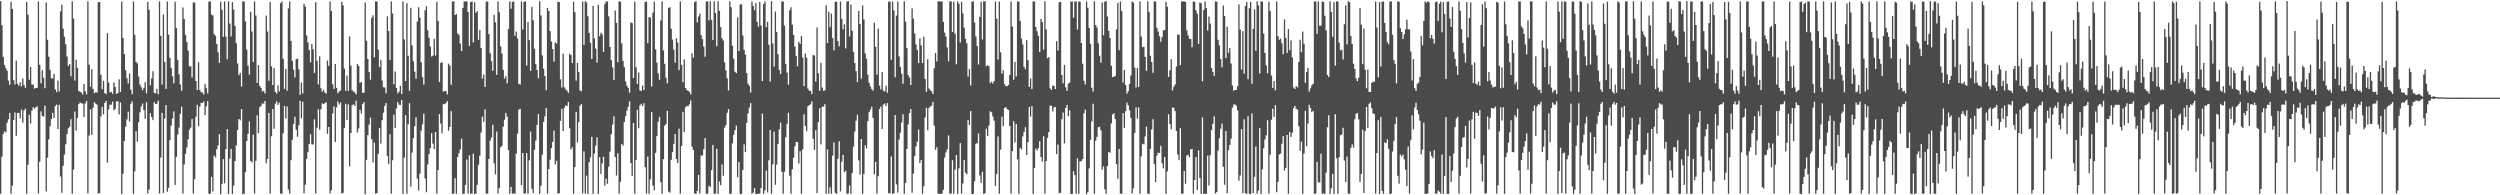 <?xml version="1.0" encoding="UTF-8"?>
<svg xmlns="http://www.w3.org/2000/svg" width="1920" height="150">
  <path d="M0 0.858h1v148.042H0zM1 19.371h1v101.004H1zM2 43.679h1v59.203H2zM3 49.821h1v50.966H3zM4 52.369h1v49.397H4zM5 54.252h1v40.035H5zM6 61.930h1v29.682H6zM7 65.152h1v21.524H7zM8 1.343h1v147.528H8zM9 6.854h1v135.734H9zM10 61.563h1v30.638H10zM11 64.852h1v21.536H11zM12 46.528h1v57.780H12zM13 64.411h1v22.361H13zM14 65.916h1v20.785H14zM15 63.145h1v27.719H15zM16 66.390h1v17.804H16zM17 60.280h1v33.967H17zM18 65.283h1v19.595H18zM19 67.455h1v16.068H19zM20 1.500h1v147.229H20zM21 11.257h1v115.228H21zM22 61.229h1v26.924H22zM23 51.442h1v43.450H23zM24 64.846h1v20.104H24zM25 65.025h1v17.285H25zM26 68.088h1v15.325H26zM27 67.582h1v14.792H27zM28 67.535h1v14.134H28zM29 1.106h1v147.425H29zM30 49.730h1v74.502H30zM31 63.988h1v21.531H31zM32 53.959h1v35.136H32zM33 59.680h1v29.978H33zM34 67.739h1v13.350H34zM35 1.970h1v145.058H35zM36 30.531h1v90.509H36zM37 43.501h1v63.556H37zM38 53.717h1v43.211H38zM39 60.086h1v31.335H39zM40 60.298h1v26.344H40zM41 56.705h1v33.875H41zM42 68.648h1v12.727H42zM43 70.757h1v9.573H43zM44 61.913h1v37.182H44zM45 70.216h1v10.326H45zM46 8.793h1v126.717H46zM47 3.459h1v144.600H47zM48 21.987h1v105.340H48zM49 28.218h1v90.440H49zM50 33.926h1v76.929H50zM51 43.439h1v59.513H51zM52 50.646h1v47.899H52zM53 49.309h1v48.001H53zM54 58.556h1v33.040H54zM55 1.048h1v147.800H55zM56 14.217h1v116.056H56zM57 61.938h1v23.675H57zM58 45.823h1v54.400H58zM59 52.051h1v38.508H59zM60 69.908h1v10.001H60zM61 70.472h1v8.208H61zM62 71.023h1v8.337H62zM63 72.634h1v6.953H63zM64 64.387h1v25.436H64zM65 70.084h1v9.253H65zM66 72.418h1v5.032H66zM67 1.125h1v147.439H67zM68 49.683h1v54.420H68zM69 66.561h1v17.438H69zM70 53.133h1v50.505H70zM71 68.225h1v14.504H71zM72 71.635h1v6.734H72zM73 70.897h1v8.724H73zM74 71.123h1v9.263H74zM75 1.634h1v147.023H75zM76 1.556h1v146.804H76zM77 57.463h1v31.907H77zM78 68.544h1v13.531H78zM79 62.087h1v25.764H79zM80 71.504h1v7.577H80zM81 72.315h1v5.160H81zM82 25.450h1v99.458H82zM83 63.446h1v20.520H83zM84 70.982h1v9.343H84zM85 70.508h1v9.932H85zM86 72.096h1v5.941H86zM87 63.320h1v21.312H87zM88 66.798h1v16.752H88zM89 72.136h1v5.673H89zM90 71.494h1v6.237H90zM91 60.957h1v26.936H91zM92 70.680h1v8.001H92zM93 1.236h1v147.786H93zM94 29.196h1v104.159H94zM95 41.522h1v66.745H95zM96 53.840h1v43.481H96zM97 60.041h1v31.703H97zM98 64.112h1v21.590H98zM99 56.475h1v36.864H99zM100 68.767h1v10.904H100zM101 72.331h1v5.528H101zM102 1.089h1v147.754H102zM103 26.719h1v104.878H103zM104 47.480h1v53.269H104zM105 48.715h1v60.051H105zM106 58.774h1v35.096H106zM107 64.936h1v21.375H107zM108 66.969h1v14.841H108zM109 69.269h1v10.217H109zM110 67.468h1v17.028H110zM111 63.056h1v28.190H111zM112 71.704h1v6.857H112zM113 1.468h1v147.176H113zM114 7.458h1v138.115H114zM115 65.577h1v21.371H115zM116 60.332h1v29.534H116zM117 54.715h1v37.540H117zM118 71.351h1v7.137H118zM119 71.620h1v8.236H119zM120 68.207h1v11.385H120zM121 72.416h1v4.910H121zM122 1.005h1v147.593H122zM123 27.430h1v93.546H123zM124 64.937h1v21.733H124zM125 11.089h1v137.030H125zM126 47.624h1v43.434H126zM127 68.260h1v12.464H127zM128 1.160h1v146.034H128zM129 26.524h1v117.706H129zM130 44.437h1v63.256H130zM131 52.196h1v44.242H131zM132 58.566h1v32.485H132zM133 64.010h1v21.468H133zM134 1.267h1v140.744H134zM135 21.573h1v98.958H135zM136 46.077h1v57.234H136zM137 57.110h1v40.843H137zM138 64.857h1v22.482H138zM139 69.712h1v12.281H139zM140 5.720h1v142.968H140zM141 14.601h1v111.703H141zM142 26.776h1v91.409H142zM143 32.331h1v80.855H143zM144 38.900h1v68.207H144zM145 51.005h1v48.655H145zM146 50.838h1v47.151H146zM147 59.572h1v31.749H147zM148 1.849h1v146.792H148zM149 1.941h1v135.691H149zM150 62.262h1v27.402H150zM151 69.103h1v11.382H151zM152 47.791h1v49.168H152zM153 69.081h1v12.823H153zM154 70.932h1v8.087H154zM155 70.902h1v8.264H155zM156 72.677h1v5.186H156zM157 64.397h1v24.007H157zM158 67.757h1v13.888H158zM159 71.750h1v5.884H159zM160 1.157h1v147.673H160zM161 1.126h1v147.622H161zM162 11.163h1v124.633H162zM163 11.963h1v135.039H163zM164 26.268h1v93.151H164zM165 27.476h1v93.420H165zM166 33.720h1v80.975H166zM167 40.178h1v71.471H167zM168 48.210h1v54.810H168zM169 1.209h1v147.934H169zM170 7.549h1v133.656H170zM171 28.275h1v93.946H171zM172 1.117h1v139.638H172zM173 28.152h1v86.413H173zM174 45.487h1v53.591H174zM175 0.961h1v148.011H175zM176 18.091h1v103.817H176zM177 28.022h1v86.283H177zM178 1.633h1v147.286H178zM179 7.347h1v135.206H179zM180 19.911h1v103.754H180zM181 33.242h1v78.374H181zM182 48.742h1v51.094H182zM183 57.758h1v33.575H183zM184 56.089h1v36.360H184zM185 66.426h1v17.311H185zM186 0.999h1v148.074H186zM187 1.109h1v147.719H187zM188 16.437h1v115.816H188zM189 38.105h1v70.191H189zM190 50.379h1v52.436H190zM191 57.338h1v35.892H191zM192 9.000h1v114.586H192zM193 24.194h1v100.554H193zM194 47.633h1v55.871H194zM195 1.127h1v147.517H195zM196 11.956h1v111.561H196zM197 63.704h1v24.819H197zM198 50.032h1v52.242H198zM199 65.951h1v16.454H199zM200 67.533h1v13.783H200zM201 70.299h1v9.110H201zM202 69.767h1v9.899H202zM203 71.782h1v5.760H203zM204 11.987h1v113.381H204zM205 24.229h1v97.851H205zM206 62.030h1v24.727H206zM207 1.475h1v147.191H207zM208 50.933h1v53.713H208zM209 65.294h1v18.472H209zM210 52.316h1v46.581H210zM211 70.638h1v8.957H211zM212 71.870h1v5.938H212zM213 65.528h1v15.005H213zM214 70.123h1v8.746H214zM215 2.441h1v146.220H215zM216 1.114h1v147.728H216zM217 45.226h1v57.091H217zM218 68.210h1v13.149H218zM219 52.980h1v37.994H219zM220 69.620h1v12.075H220zM221 6.447h1v139.098H221zM222 1.119h1v147.618H222zM223 31.432h1v91.603H223zM224 46.673h1v60.655H224zM225 53.500h1v41.809H225zM226 59.463h1v30.174H226zM227 45.440h1v54.303H227zM228 44.955h1v60.073H228zM229 53.175h1v43.156H229zM230 72.792h1v4.590H230zM231 63.373h1v27.517H231zM232 71.754h1v6.279H232zM233 2.845h1v145.579H233zM234 5.082h1v136.775H234zM235 27.211h1v94.953H235zM236 32.558h1v84.262H236zM237 38.467h1v72.151H237zM238 47.849h1v55.228H238zM239 33.817h1v77.102H239zM240 37.813h1v73.229H240zM241 55.978h1v35.668H241zM242 1.625h1v146.987H242zM243 46.717h1v51.327H243zM244 64.876h1v19.008H244zM245 43.308h1v56.302H245zM246 67.778h1v16.092H246zM247 70.427h1v8.956H247zM248 68.998h1v10.911H248zM249 71.054h1v8.249H249zM250 71.898h1v6.575H250zM251 46.506h1v56.271H251zM252 50.585h1v46.958H252zM253 1.118h1v147.525H253zM254 8.443h1v137.745H254zM255 64.739h1v22.436H255zM256 68.277h1v13.409H256zM257 49.085h1v60.022H257zM258 67.471h1v15.065H258zM259 71.646h1v6.273H259zM260 70.162h1v10.174H260zM261 69.519h1v9.183H261zM262 1.328h1v147.335H262zM263 4.071h1v144.011H263zM264 52.647h1v45.561H264zM265 69.694h1v9.993H265zM266 58.077h1v33.970H266zM267 69.846h1v10.296H267zM268 27.893h1v99.835H268zM269 50.430h1v51.702H269zM270 69.276h1v11.516H270zM271 70.376h1v9.743H271zM272 70.968h1v10.455H272zM273 72.464h1v4.840H273zM274 49.134h1v52.659H274zM275 50.691h1v47.903H275zM276 63.713h1v20.663H276zM277 62.931h1v24.156H277zM278 71.199h1v8.823H278zM279 71.252h1v7.140H279zM280 1.830h1v147.323H280zM281 31.315h1v91.469H281zM282 45.273h1v58.515H282zM283 55.228h1v40.519H283zM284 61.193h1v29.108H284zM285 13.619h1v93.400H285zM286 11.747h1v113.094H286zM287 44.048h1v65.459H287zM288 1.027h1v147.664H288zM289 1.169h1v147.218H289zM290 38.069h1v80.052H290zM291 51.621h1v46.739H291zM292 46.149h1v64.146H292zM293 61.799h1v30.499H293zM294 66.980h1v19.603H294zM295 67.211h1v14.086H295zM296 71.593h1v7.556H296zM297 12.599h1v107.130H297zM298 23.882h1v101.966H298zM299 46.055h1v57.034H299zM300 1.083h1v147.636H300zM301 10.326h1v112.777H301zM302 64.695h1v23.417H302zM303 54.884h1v43.523H303zM304 67.545h1v15.705H304zM305 71.743h1v6.572H305zM306 70.386h1v10.065H306zM307 65.850h1v14.859H307zM308 72.191h1v4.665H308zM309 1.067h1v147.809H309zM310 30.276h1v90.783H310zM311 62.202h1v26.293H311zM312 2.389h1v146.386H312zM313 42.814h1v52.604H313zM314 69.729h1v9.541H314zM315 6.007h1v137.316H315zM316 34.875h1v82.262H316zM317 46.980h1v59.054H317zM318 55.065h1v41.785H318zM319 60.450h1v29.683H319zM320 16.518h1v120.764H320zM321 5.603h1v140.850H321zM322 13.537h1v119.790H322zM323 47.861h1v52.429H323zM324 59.292h1v36.176H324zM325 65.044h1v22.279H325zM326 7.892h1v129.194H326zM327 4.810h1v142.796H327zM328 23.251h1v103.058H328zM329 29.046h1v89.316H329zM330 35.668h1v78.142H330zM331 43.464h1v58.799H331zM332 42.698h1v67.547H332zM333 29.796h1v84.762H333zM334 42.622h1v58.765H334zM335 1.375h1v147.355H335zM336 16.252h1v114.428H336zM337 62.937h1v24.656H337zM338 48.376h1v46.530H338zM339 47.833h1v54.520H339zM340 70.329h1v9.657H340zM341 69.998h1v10.026H341zM342 69.927h1v9.280H342zM343 72.483h1v5.209H343zM344 48.823h1v51.607H344zM345 50.381h1v47.122H345zM346 65.137h1v20.192H346zM347 1.170h1v147.712H347zM348 1.056h1v147.587H348zM349 11.581h1v125.301H349zM350 10.784h1v138.060H350zM351 25.594h1v94.981H351zM352 26.847h1v90.837H352zM353 33.447h1v81.300H353zM354 39.266h1v67.140H354zM355 6.165h1v142.885H355zM356 1.130h1v147.572H356zM357 1.079h1v140.920H357zM358 0.993h1v121.586H358zM359 9.233h1v139.475H359zM360 35.284h1v83.941H360zM361 1.567h1v147.193H361zM362 1.148h1v147.594H362zM363 32.597h1v85.427H363zM364 1.703h1v147.196H364zM365 9.912h1v138.872H365zM366 8.527h1v133.424H366zM367 30.601h1v95.989H367zM368 23.069h1v96.500H368zM369 36.869h1v64.986H369zM370 60.314h1v29.218H370zM371 57.255h1v36.271H371zM372 66.808h1v17.084H372zM373 1.191h1v147.660H373zM374 1.174h1v147.569H374zM375 26.184h1v95.908H375zM376 40.833h1v67.073H376zM377 46.943h1v58.626H377zM378 54.383h1v41.483H378zM379 11.367h1v114.066H379zM380 17.145h1v116.740H380zM381 57.479h1v43.581H381zM382 1.113h1v147.495H382zM383 9.431h1v135.017H383zM384 35.575h1v77.694H384zM385 41.159h1v70.877H385zM386 53.673h1v43.629H386zM387 60.358h1v31.574H387zM388 58.525h1v28.235H388zM389 64.066h1v25.539H389zM390 22.175h1v93.149H390zM391 1.069h1v147.720H391zM392 6.664h1v136.864H392zM393 1.596h1v147.228H393zM394 1.178h1v147.368H394zM395 27.553h1v121.298H395zM396 24.228h1v93.724H396zM397 29.613h1v73.009H397zM398 64.453h1v19.684H398zM399 64.895h1v18.730H399zM400 1.119h1v141.017H400zM401 22.736h1v94.700H401zM402 1.547h1v147.243H402zM403 0.831h1v147.658H403zM404 50.334h1v67.287H404zM405 16.986h1v131.915H405zM406 30.816h1v92.340H406zM407 54.468h1v46.595H407zM408 5.150h1v139.698H408zM409 15.625h1v132.668H409zM410 37.444h1v77.603H410zM411 49.180h1v58.742H411zM412 53.784h1v42.134H412zM413 60.106h1v27.521H413zM414 0.974h1v147.909H414zM415 11.807h1v130.778H415zM416 42.557h1v76.159H416zM417 52.689h1v40.982H417zM418 58.438h1v30.885H418zM419 69.338h1v13.530H419zM420 6.067h1v142.658H420zM421 8.454h1v121.330H421zM422 23.932h1v98.657H422zM423 31.828h1v81.951H423zM424 37.677h1v71.328H424zM425 47.376h1v52.982H425zM426 32.447h1v93.845H426zM427 33.466h1v89.987H427zM428 1.299h1v147.385H428zM429 1.634h1v146.745H429zM430 60.938h1v31.907H430zM431 67.232h1v16.287H431zM432 41.241h1v59.415H432zM433 67.037h1v15.627H433zM434 68.547h1v12.324H434zM435 69.617h1v11.829H435zM436 71.374h1v6.895H436zM437 41.251h1v57.301H437zM438 42.331h1v72.471H438zM439 48.432h1v64.661H439zM440 1.355h1v147.484H440zM441 9.384h1v118.753H441zM442 61.964h1v23.984H442zM443 48.405h1v61.061H443zM444 55.196h1v38.718H444zM445 69.470h1v11.677H445zM446 70.161h1v9.794H446zM447 1.113h1v147.338H447zM448 34.500h1v81.756H448zM449 0.990h1v147.664H449zM450 1.825h1v133.047H450zM451 12.517h1v136.439H451zM452 25.343h1v99.297H452zM453 32.893h1v87.822H453zM454 45.333h1v59.706H454zM455 4.530h1v144.361H455zM456 29.427h1v88.562H456zM457 37.317h1v74.496H457zM458 48.069h1v57.379H458zM459 3.686h1v145.214H459zM460 27.829h1v92.927H460zM461 25.215h1v108.481H461zM462 26.397h1v99.147H462zM463 39.907h1v80.519H463zM464 3.183h1v139.466H464zM465 1.105h1v136.098H465zM466 1.104h1v140.025H466zM467 12.552h1v115.428H467zM468 35.992h1v80.455H468zM469 46.117h1v56.941H469zM470 51.752h1v43.975H470zM471 61.439h1v27.888H471zM472 8.070h1v112.450H472zM473 17.594h1v117.212H473zM474 47.788h1v69.901H474zM475 1.017h1v147.695H475zM476 1.266h1v138.367H476zM477 33.313h1v77.209H477zM478 46.730h1v65.143H478zM479 51.610h1v42.098H479zM480 62.506h1v26.788H480zM481 65.848h1v19.170H481zM482 67.541h1v14.477H482zM483 71.204h1v6.570H483zM484 17.256h1v107.921H484zM485 17.813h1v117.329H485zM486 59.963h1v34.542H486zM487 1.129h1v147.534H487zM488 51.696h1v71.196H488zM489 64.550h1v19.804H489zM490 55.626h1v42.833H490zM491 69.487h1v11.436H491zM492 69.857h1v9.848H492zM493 65.734h1v15.839H493zM494 69.167h1v10.140H494zM495 1.308h1v127.084H495zM496 1.389h1v147.318H496zM497 33.155h1v87.021H497zM498 13.000h1v135.902H498zM499 13.610h1v124.137H499zM500 66.477h1v19.623H500zM501 9.712h1v132.804H501zM502 1.307h1v144.826H502zM503 37.894h1v79.485H503zM504 48.143h1v56.403H504zM505 56.351h1v37.064H505zM506 61.248h1v28.437H506zM507 15.726h1v124.233H507zM508 1.001h1v147.855H508zM509 38.721h1v83.620H509zM510 49.000h1v47.532H510zM511 59.708h1v35.522H511zM512 63.987h1v21.167H512zM513 6.036h1v141.084H513zM514 5.555h1v142.351H514zM515 22.074h1v100.665H515zM516 30.364h1v86.449H516zM517 38.144h1v72.343H517zM518 48.179h1v54.724H518zM519 29.314h1v92.818H519zM520 32.651h1v92.630H520zM521 53.840h1v45.047H521zM522 1.087h1v147.655H522zM523 49.871h1v62.272H523zM524 63.185h1v22.763H524zM525 45.655h1v55.817H525zM526 67.573h1v14.835H526zM527 69.124h1v12.160H527zM528 69.798h1v11.739H528zM529 70.440h1v9.730H529zM530 72.445h1v4.727H530zM531 40.909h1v71.837H531zM532 44.282h1v70.907H532zM533 1.611h1v146.948H533zM534 0.907h1v148.004H534zM535 17.190h1v129.426H535zM536 12.698h1v121.605H536zM537 10.457h1v138.150H537zM538 27.012h1v92.376H538zM539 30.060h1v89.362H539zM540 35.855h1v78.672H540zM541 43.500h1v62.515H541zM542 1.067h1v147.885H542zM543 1.082h1v147.676H543zM544 15.630h1v127.089H544zM545 1.044h1v142.645H545zM546 15.329h1v115.316H546zM547 30.731h1v80.565H547zM548 1.008h1v147.821H548zM549 9.966h1v138.758H549zM550 35.525h1v78.753H550zM551 0.974h1v147.950H551zM552 8.355h1v131.016H552zM553 20.829h1v121.427H553zM554 29.330h1v96.949H554zM555 31.117h1v103.832H555zM556 47.929h1v50.139H556zM557 54.088h1v42.078H557zM558 60.161h1v26.474H558zM559 69.490h1v14.266H559zM560 1.027h1v147.932H560zM561 5.543h1v143.197H561zM562 35.049h1v75.053H562zM563 45.135h1v58.356H563zM564 55.155h1v44.808H564zM565 56.142h1v40.336H565zM566 13.371h1v122.781H566zM567 39.253h1v85.123H567zM568 3.323h1v145.599H568zM569 3.337h1v145.594H569zM570 27.164h1v103.362H570zM571 38.274h1v72.567H571zM572 41.934h1v74.856H572zM573 56.223h1v38.150H573zM574 64.366h1v22.766H574zM575 65.949h1v16.714H575zM576 71.080h1v8.105H576zM577 1.250h1v147.567H577zM578 4.465h1v143.512H578zM579 7.865h1v136.631H579zM580 2.342h1v146.582H580zM581 16.800h1v132.081H581zM582 20.559h1v128.328H582zM583 1.444h1v147.207H583zM584 19.633h1v124.802H584zM585 62.234h1v25.044H585zM586 3.133h1v145.749H586zM587 1.098h1v145.070H587zM588 20.826h1v110.138H588zM589 16.740h1v131.051H589zM590 34.343h1v88.731H590zM591 62.693h1v37.083H591zM592 0.931h1v147.937H592zM593 33.404h1v92.868H593zM594 51.229h1v49.775H594zM595 8.841h1v133.135H595zM596 24.641h1v101.766H596zM597 41.558h1v69.033H597zM598 53.711h1v45.567H598zM599 56.864h1v37.282H599zM600 1.098h1v130.823H600zM601 1.104h1v147.661H601zM602 19.667h1v112.282H602zM603 49.037h1v56.339H603zM604 55.813h1v39.283H604zM605 65.028h1v21.569H605zM606 7.828h1v127.150H606zM607 5.557h1v143.278H607zM608 18.958h1v110.989H608zM609 26.835h1v94.242H609zM610 35.754h1v76.641H610zM611 42.908h1v66.160H611zM612 50.924h1v58.259H612zM613 32.101h1v93.566H613zM614 33.697h1v82.440H614zM615 27.774h1v121.092H615zM616 44.119h1v70.597H616zM617 66.079h1v21.717H617zM618 41.131h1v55.608H618zM619 44.397h1v56.348H619zM620 68.037h1v13.638H620zM621 69.647h1v11.109H621zM622 69.794h1v10.333H622zM623 72.275h1v5.642H623zM624 42.198h1v64.403H624zM625 42.672h1v72.407H625zM626 62.618h1v37.301H626zM627 21.082h1v127.281H627zM628 56.208h1v37.487H628zM629 69.779h1v13.403H629zM630 48.232h1v62.693H630zM631 67.219h1v14.807H631zM632 69.715h1v12.229H632zM633 69.389h1v10.656H633zM634 4.029h1v144.827H634zM635 33.020h1v81.746H635zM636 9.088h1v139.653H636zM637 20.913h1v122.893H637zM638 10.379h1v138.440H638zM639 29.278h1v90.221H639zM640 38.631h1v70.791H640zM641 1.361h1v146.775H641zM642 1.309h1v147.608H642zM643 31.529h1v90.379H643zM644 35.558h1v72.896H644zM645 1.124h1v145.953H645zM646 14.600h1v109.590H646zM647 22.600h1v96.326H647zM648 18.736h1v113.432H648zM649 37.236h1v93.864H649zM650 1.082h1v147.853H650zM651 0.872h1v147.682H651zM652 28.026h1v114.351H652zM653 3.455h1v145.437H653zM654 23.594h1v109.241H654zM655 39.803h1v72.817H655zM656 48.439h1v52.559H656zM657 54.605h1v38.120H657zM658 63.000h1v25.160H658zM659 8.280h1v114.901H659zM660 18.437h1v115.699H660zM661 60.366h1v46.472H661zM662 4.129h1v144.772H662zM663 14.912h1v118.661H663zM664 41.003h1v70.571H664zM665 45.090h1v68.875H665zM666 57.421h1v35.662H666zM667 63.579h1v22.568H667zM668 66.394h1v17.793H668zM669 68.444h1v13.516H669zM670 69.597h1v20.928H670zM671 17.439h1v116.405H671zM672 35.976h1v88.357H672zM673 57.335h1v91.433H673zM674 21.986h1v113.333H674zM675 65.779h1v17.933H675zM676 68.624h1v13.203H676zM677 55.269h1v43.919H677zM678 69.677h1v10.629H678zM679 70.298h1v9.165H679zM680 65.777h1v15.708H680zM681 71.239h1v7.927H681zM682 1.343h1v147.106H682zM683 1.226h1v147.263H683zM684 45.877h1v74.251H684zM685 1.131h1v147.616H685zM686 7.952h1v140.587H686zM687 59.302h1v29.135H687zM688 11.987h1v129.614H688zM689 1.203h1v146.728H689zM690 43.320h1v63.932H690zM691 51.383h1v50.578H691zM692 56.603h1v37.523H692zM693 64.245h1v23.492H693zM694 1.046h1v147.755H694zM695 16.561h1v123.911H695zM696 36.942h1v77.407H696zM697 57.678h1v37.903H697zM698 59.484h1v27.282H698zM699 65.262h1v18.367H699zM700 6.472h1v141.544H700zM701 14.265h1v119.003H701zM702 25.651h1v94.258H702zM703 34.132h1v78.285H703zM704 38.341h1v70.480H704zM705 48.419h1v51.060H705zM706 29.449h1v95.750H706zM707 34.912h1v87.952H707zM708 48.465h1v100.335H708zM709 28.166h1v114.845H709zM710 60.662h1v29.573H710zM711 70.428h1v12.366H711zM712 45.477h1v54.500H712zM713 67.967h1v14.906H713zM714 69.399h1v12.371H714zM715 70.175h1v10.978H715zM716 72.175h1v6.105H716zM717 52.450h1v44.058H717zM718 40.680h1v74.343H718zM719 47.210h1v65.869H719zM720 0.886h1v147.806H720zM721 1.074h1v147.905H721zM722 1.141h1v147.688H722zM723 1.103h1v147.636H723zM724 16.808h1v128.934H724zM725 25.015h1v96.035H725zM726 28.015h1v89.110H726zM727 36.395h1v78.277H727zM728 47.082h1v56.968H728zM729 1.037h1v147.706H729zM730 1.077h1v147.626H730zM731 24.519h1v98.522H731zM732 1.266h1v147.387H732zM733 25.816h1v104.392H733zM734 49.429h1v69.639H734zM735 1.067h1v147.884H735zM736 2.827h1v126.470H736zM737 32.609h1v77.311H737zM738 1.365h1v147.362H738zM739 10.311h1v130.486H739zM740 21.183h1v101.627H740zM741 29.847h1v102.760H741zM742 33.237h1v100.608H742zM743 58.812h1v33.233H743zM744 53.089h1v42.837H744zM745 65.660h1v19.691H745zM746 1.258h1v147.802H746zM747 1.043h1v147.779H747zM748 17.300h1v121.909H748zM749 27.956h1v82.478H749zM750 35.292h1v74.599H750zM751 49.569h1v52.815H751zM752 12.953h1v121.859H752zM753 1.274h1v139.117H753zM754 30.324h1v101.665H754zM755 0.981h1v147.903H755zM756 1.039h1v147.367H756zM757 50.817h1v48.037H757zM758 50.139h1v54.344H758zM759 50.817h1v45.585H759zM760 63.893h1v21.593H760zM761 62.676h1v23.532H761zM762 64.142h1v25.288H762zM763 62.192h1v30.517H763zM764 1.170h1v141.777H764zM765 14.309h1v119.379H765zM766 45.798h1v59.009H766zM767 1.195h1v147.584H767zM768 40.193h1v74.678H768zM769 56.516h1v33.084H769zM770 53.979h1v42.980H770zM771 64.680h1v18.243H771zM772 66.155h1v16.041H772zM773 66.192h1v17.509H773zM774 65.221h1v19.260H774zM775 57.601h1v39.133H775zM776 1.092h1v147.662H776zM777 20.337h1v95.732H777zM778 61.220h1v31.899H778zM779 47.519h1v61.954H779zM780 58.672h1v36.550H780zM781 1.225h1v121.130H781zM782 1.135h1v147.732H782zM783 16.050h1v97.527H783zM784 29.626h1v85.155H784zM785 34.134h1v70.600H785zM786 51.365h1v49.971H786zM787 53.176h1v44.534H787zM788 30.886h1v88.106H788zM789 46.232h1v62.928H789zM790 66.702h1v15.407H790zM791 60.331h1v29.291H791zM792 68.423h1v13.102H792zM793 1.077h1v147.840H793zM794 1.156h1v127.821H794zM795 20.700h1v93.410H795zM796 24.068h1v91.521H796zM797 27.520h1v86.195H797zM798 40.062h1v68.314H798zM799 14.507h1v106.126H799zM800 17.057h1v107.116H800zM801 38.115h1v66.508H801zM802 0.970h1v147.758H802zM803 22.650h1v101.027H803zM804 44.770h1v61.187H804zM805 43.818h1v57.675H805zM806 67.888h1v13.289H806zM807 69.196h1v11.965H807zM808 65.683h1v19.849H808zM809 65.975h1v16.617H809zM810 68.418h1v13.726H810zM811 31.618h1v86.740H811zM812 38.761h1v72.292H812zM813 1.774h1v146.719H813zM814 1.410h1v146.589H814zM815 57.581h1v34.002H815zM816 63.968h1v22.482H816zM817 49.896h1v60.163H817zM818 67.070h1v15.896H818zM819 69.811h1v10.794H819zM820 64.230h1v24.998H820zM821 63.429h1v21.261H821zM822 1.284h1v147.761H822zM823 1.098h1v147.875H823zM824 13.595h1v117.972H824zM825 1.121h1v133.377H825zM826 1.148h1v147.581H826zM827 22.683h1v98.894H827zM828 1.100h1v147.849H828zM829 1.353h1v122.570H829zM830 33.019h1v90.830H830zM831 48.962h1v73.249H831zM832 62.037h1v25.019H832zM833 64.869h1v19.300H833zM834 1.146h1v147.876H834zM835 6.062h1v141.476H835zM836 21.503h1v107.833H836zM837 33.637h1v73.838H837zM838 67.341h1v25.937H838zM839 70.375h1v9.314H839zM840 0.959h1v147.863H840zM841 19.243h1v88.858H841zM842 21.088h1v84.073H842zM843 33.229h1v64.552H843zM844 42.799h1v54.610H844zM845 48.183h1v51.909H845zM846 1.820h1v128.465H846zM847 27.069h1v100.672H847zM848 1.210h1v144.147H848zM849 0.891h1v147.976H849zM850 12.705h1v114.889H850zM851 23.698h1v92.965H851zM852 29.152h1v88.155H852zM853 50.462h1v44.361H853zM854 59.311h1v28.616H854zM855 58.989h1v28.057H855zM856 58.323h1v33.191H856zM857 22.522h1v103.485H857zM858 2.198h1v135.117H858zM859 38.557h1v75.786H859zM860 1.133h1v147.536H860zM861 8.479h1v140.414H861zM862 63.416h1v23.480H862zM863 53.747h1v44.465H863zM864 65.318h1v20.106H864zM865 71.939h1v6.845H865zM866 70.076h1v10.817H866zM867 64.471h1v20.231H867zM868 57.967h1v32.529H868zM869 1.125h1v147.532H869zM870 2.017h1v142.631H870zM871 51.975h1v50.082H871zM872 67.199h1v15.286H872zM873 52.231h1v38.948H873zM874 66.814h1v15.673H874zM875 1.052h1v147.844H875zM876 28.037h1v92.028H876zM877 36.231h1v74.188H877zM878 35.883h1v75.019H878zM879 43.683h1v61.185H879zM880 54.400h1v42.927H880zM881 1.043h1v147.705H881zM882 9.114h1v139.812H882zM883 42.809h1v71.572H883zM884 47.638h1v51.671H884zM885 55.884h1v35.724H885zM886 1.044h1v124.963H886zM887 1.164h1v138.709H887zM888 21.284h1v98.088H888zM889 24.234h1v92.944H889zM890 27.807h1v89.754H890zM891 32.046h1v79.899H891zM892 28.401h1v97.055H892zM893 23.321h1v105.995H893zM894 23.069h1v97.581H894zM895 1.352h1v147.575H895zM896 5.183h1v126.425H896zM897 59.079h1v28.689H897zM898 53.945h1v41.358H898zM899 45.456h1v53.841H899zM900 69.482h1v13.029H900zM901 66.547h1v16.357H901zM902 64.793h1v20.571H902zM903 51.114h1v49.510H903zM904 26.683h1v91.904H904zM905 26.468h1v96.583H905zM906 50.017h1v48.378H906zM907 1.204h1v147.576H907zM908 1.027h1v147.669H908zM909 1.113h1v130.153H909zM910 1.541h1v139.564H910zM911 23.354h1v96.137H911zM912 27.210h1v91.651H912zM913 29.850h1v91.005H913zM914 30.023h1v84.643H914zM915 36.319h1v78.102H915zM916 1.177h1v147.620H916zM917 1.346h1v136.992H917zM918 7.924h1v112.703H918zM919 10.434h1v135.548H919zM920 33.813h1v81.580H920zM921 2.002h1v134.769H921zM922 2.481h1v146.379H922zM923 62.378h1v27.733H923zM924 7.624h1v141.288H924zM925 1.151h1v147.527H925zM926 6.230h1v142.638H926zM927 23.495h1v96.029H927zM928 12.697h1v129.780H928zM929 18.113h1v101.100H929zM930 52.248h1v47.640H930zM931 55.169h1v39.906H931zM932 58.443h1v30.929H932zM933 1.038h1v147.598H933zM934 1.316h1v146.170H934zM935 30.586h1v85.101H935zM936 34.836h1v71.279H936zM937 45.372h1v53.559H937zM938 51.672h1v43.216H938zM939 4.307h1v123.773H939zM940 12.259h1v129.614H940zM941 44.649h1v56.001H941zM942 20.586h1v127.732H942zM943 40.568h1v74.804H943zM944 36.821h1v74.504H944zM945 48.848h1v57.682H945zM946 65.601h1v17.138H946zM947 69.680h1v10.652H947zM948 69.085h1v11.126H948zM949 69.019h1v12.121H949zM950 66.176h1v18.627H950zM951 3.332h1v135.467H951zM952 22.755h1v111.971H952zM953 53.417h1v45.800H953zM954 23.927h1v124.442H954zM955 56.547h1v35.084H955zM956 4.512h1v143.848H956zM957 1.503h1v147.369H957zM958 60.770h1v28.488H958zM959 6.314h1v142.528H959zM960 1.487h1v147.474H960zM961 64.305h1v22.763H961zM962 22.149h1v126.122H962zM963 7.156h1v128.652H963zM964 39.018h1v73.526H964zM965 0.915h1v147.818H965zM966 4.197h1v142.165H966zM967 56.481h1v41.914H967zM968 1.101h1v147.847H968zM969 1.228h1v128.844H969zM970 25.777h1v88.089H970zM971 40.661h1v66.446H971zM972 50.295h1v53.560H972zM973 56.250h1v36.132H973zM974 1.358h1v147.387H974zM975 8.436h1v110.365H975zM976 57.995h1v33.930H976zM977 67.517h1v16.046H977zM978 62.226h1v27.638H978zM979 69.368h1v11.432H979zM980 1.025h1v146.619H980zM981 27.721h1v112.017H981zM982 30.491h1v88.126H982zM983 29.630h1v88.314H983zM984 33.193h1v77.156H984zM985 41.614h1v62.862H985zM986 14.963h1v116.100H986zM987 29.106h1v99.808H987zM988 40.635h1v62.960H988zM989 22.282h1v126.547H989zM990 38.499h1v62.857H990zM991 31.032h1v74.121H991zM992 44.097h1v57.876H992zM993 67.178h1v15.837H993zM994 68.328h1v13.043H994zM995 66.166h1v17.318H995zM996 67.119h1v17.076H996zM997 47.571h1v49.387H997zM998 30.493h1v85.395H998zM999 40.066h1v68.685H999zM1000 24.238h1v124.642H1000zM1001 33.632h1v84.283H1001zM1002 63.522h1v21.547H1002zM1003 55.311h1v56.969H1003zM1004 52.175h1v42.722H1004zM1005 70.375h1v10.124H1005zM1006 67.853h1v14.980H1006zM1007 65.413h1v20.762H1007zM1008 64.405h1v20.703H1008zM1009 1.250h1v147.667H1009zM1010 1.136h1v147.461H1010zM1011 26.032h1v98.296H1011zM1012 1.111h1v138.914H1012zM1013 19.755h1v120.461H1013zM1014 19.717h1v98.284H1014zM1015 1.193h1v147.641H1015zM1016 1.470h1v146.977H1016zM1017 12.083h1v136.940H1017zM1018 23.429h1v109.141H1018zM1019 57.675h1v40.060H1019zM1020 59.137h1v29.387H1020zM1021 0.949h1v148.003H1021zM1022 9.280h1v135.304H1022zM1023 28.273h1v105.320H1023zM1024 1.622h1v147.340H1024zM1025 50.438h1v37.241H1025zM1026 1.129h1v120.444H1026zM1027 1.125h1v147.752H1027zM1028 32.827h1v87.928H1028zM1029 38.715h1v65.188H1029zM1030 38.069h1v65.327H1030zM1031 45.684h1v52.393H1031zM1032 18.630h1v104.687H1032zM1033 4.105h1v135.622H1033zM1034 34.131h1v86.160H1034zM1035 0.950h1v147.767H1035zM1036 1.677h1v147.206H1036zM1037 27.653h1v85.963H1037zM1038 33.802h1v77.044H1038zM1039 48.895h1v64.514H1039zM1040 52.999h1v38.651H1040zM1041 60.218h1v27.155H1041zM1042 62.329h1v24.380H1042zM1043 59.693h1v31.975H1043zM1044 6.129h1v133.657H1044zM1045 18.993h1v114.593H1045zM1046 49.238h1v50.331H1046zM1047 21.966h1v126.134H1047zM1048 53.587h1v47.052H1048zM1049 67.885h1v14.248H1049zM1050 53.331h1v44.850H1050zM1051 70.621h1v9.040H1051zM1052 70.626h1v8.115H1052zM1053 63.688h1v19.479H1053zM1054 62.693h1v24.379H1054zM1055 62.835h1v24.768H1055zM1056 1.128h1v147.492H1056zM1057 21.125h1v96.378H1057zM1058 59.342h1v32.984H1058zM1059 1.464h1v147.500H1059zM1060 51.105h1v38.638H1060zM1061 1.234h1v145.459H1061zM1062 1.113h1v147.789H1062zM1063 17.569h1v91.706H1063zM1064 24.576h1v85.336H1064zM1065 32.456h1v74.566H1065zM1066 33.986h1v80.360H1066zM1067 1.253h1v147.742H1067zM1068 1.078h1v147.545H1068zM1069 26.722h1v89.645H1069zM1070 46.111h1v62.045H1070zM1071 49.038h1v46.233H1071zM1072 64.044h1v25.935H1072zM1073 1.105h1v133.928H1073zM1074 1.252h1v139.785H1074zM1075 21.654h1v97.077H1075zM1076 24.461h1v95.625H1076zM1077 29.951h1v88.771H1077zM1078 26.402h1v96.003H1078zM1079 22.454h1v107.906H1079zM1080 15.109h1v127.833H1080zM1081 22.543h1v89.909H1081zM1082 22.644h1v126.019H1082zM1083 39.555h1v68.049H1083zM1084 61.808h1v26.765H1084zM1085 45.435h1v53.950H1085zM1086 67.706h1v14.950H1086zM1087 69.836h1v9.113H1087zM1088 64.444h1v20.086H1088zM1089 63.412h1v24.370H1089zM1090 59.094h1v33.645H1090zM1091 27.590h1v90.996H1091zM1092 34.712h1v80.154H1092zM1093 16.070h1v78.123H1093zM1094 1.092h1v147.780H1094zM1095 2.080h1v146.721H1095zM1096 1.043h1v147.603H1096zM1097 1.598h1v139.719H1097zM1098 29.371h1v86.880H1098zM1099 26.897h1v93.002H1099zM1100 29.799h1v91.642H1100zM1101 33.454h1v81.896H1101zM1102 1.605h1v147.133H1102zM1103 1.164h1v147.586H1103zM1104 16.181h1v130.132H1104zM1105 2.808h1v144.460H1105zM1106 1.108h1v147.671H1106zM1107 24.812h1v93.803H1107zM1108 1.693h1v147.199H1108zM1109 10.805h1v124.360H1109zM1110 60.712h1v29.210H1110zM1111 1.382h1v147.546H1111zM1112 1.180h1v147.689H1112zM1113 14.126h1v105.689H1113zM1114 20.682h1v119.028H1114zM1115 5.287h1v125.891H1115zM1116 39.741h1v78.153H1116zM1117 45.281h1v52.394H1117zM1118 50.806h1v40.226H1118zM1119 57.486h1v32.201H1119zM1120 1.068h1v147.735H1120zM1121 8.259h1v126.736H1121zM1122 22.368h1v90.530H1122zM1123 32.970h1v72.829H1123zM1124 41.088h1v64.236H1124zM1125 48.091h1v48.579H1125zM1126 1.583h1v126.967H1126zM1127 28.837h1v93.179H1127zM1128 13.730h1v78.910H1128zM1129 1.826h1v146.802H1129zM1130 49.887h1v41.835H1130zM1131 63.814h1v22.134H1131zM1132 47.933h1v58.686H1132zM1133 64.238h1v22.124H1133zM1134 65.139h1v21.695H1134zM1135 62.646h1v26.388H1135zM1136 65.897h1v18.694H1136zM1137 19.287h1v106.464H1137zM1138 3.284h1v136.119H1138zM1139 35.821h1v83.468H1139zM1140 1.165h1v147.556H1140zM1141 6.277h1v142.154H1141zM1142 62.471h1v27.018H1142zM1143 55.239h1v44.191H1143zM1144 61.840h1v28.681H1144zM1145 64.975h1v17.946H1145zM1146 67.195h1v16.075H1146zM1147 66.682h1v16.459H1147zM1148 66.615h1v15.276H1148zM1149 1.405h1v147.404H1149zM1150 2.153h1v140.211H1150zM1151 50.543h1v50.330H1151zM1152 67.817h1v14.613H1152zM1153 51.773h1v40.818H1153zM1154 67.372h1v14.986H1154zM1155 1.119h1v147.774H1155zM1156 18.699h1v102.009H1156zM1157 27.602h1v89.616H1157zM1158 33.340h1v76.254H1158zM1159 47.776h1v53.850H1159zM1160 57.614h1v34.741H1160zM1161 30.945h1v85.783H1161zM1162 40.719h1v76.303H1162zM1163 64.665h1v23.741H1163zM1164 62.817h1v27.351H1164zM1165 68.716h1v14.726H1165zM1166 1.122h1v129.751H1166zM1167 1.140h1v147.605H1167zM1168 20.266h1v102.669H1168zM1169 21.770h1v95.594H1169zM1170 26.050h1v86.610H1170zM1171 34.129h1v74.218H1171zM1172 41.734h1v60.668H1172zM1173 15.635h1v114.652H1173zM1174 29.591h1v86.876H1174zM1175 1.085h1v147.526H1175zM1176 0.975h1v140.118H1176zM1177 64.212h1v21.091H1177zM1178 66.264h1v14.756H1178zM1179 43.281h1v61.246H1179zM1180 67.169h1v14.620H1180zM1181 69.246h1v10.758H1181zM1182 68.874h1v11.491H1182zM1183 71.579h1v6.618H1183zM1184 31.070h1v85.653H1184zM1185 36.617h1v75.947H1185zM1186 51.600h1v48.219H1186zM1187 1.087h1v147.615H1187zM1188 37.448h1v85.581H1188zM1189 64.701h1v22.404H1189zM1190 50.715h1v58.568H1190zM1191 67.295h1v15.590H1191zM1192 71.029h1v7.706H1192zM1193 69.547h1v10.798H1193zM1194 69.094h1v11.309H1194zM1195 72.313h1v5.489H1195zM1196 1.158h1v147.871H1196zM1197 8.953h1v122.494H1197zM1198 32.434h1v80.961H1198zM1199 1.125h1v147.163H1199zM1200 29.768h1v88.054H1200zM1201 1.084h1v116.003H1201zM1202 1.385h1v147.313H1202zM1203 39.029h1v83.384H1203zM1204 44.369h1v74.982H1204zM1205 59.988h1v34.232H1205zM1206 70.252h1v9.286H1206zM1207 1.209h1v141.987H1207zM1208 1.210h1v147.723H1208zM1209 10.569h1v135.083H1209zM1210 38.756h1v73.207H1210zM1211 57.513h1v38.837H1211zM1212 70.583h1v8.731H1212zM1213 0.937h1v147.956H1213zM1214 1.476h1v117.998H1214zM1215 23.162h1v86.426H1215zM1216 31.011h1v72.401H1216zM1217 43.352h1v51.582H1217zM1218 50.341h1v39.339H1218zM1219 2.640h1v123.931H1219zM1220 19.053h1v111.685H1220zM1221 49.568h1v52.185H1221zM1222 1.194h1v147.551H1222zM1223 18.842h1v112.582H1223zM1224 22.882h1v82.380H1224zM1225 27.204h1v90.716H1225zM1226 42.564h1v52.450H1226zM1227 54.151h1v34.612H1227zM1228 62.667h1v23.250H1228zM1229 68.739h1v10.981H1229zM1230 70.667h1v7.649H1230zM1231 2.637h1v135.870H1231zM1232 18.271h1v106.765H1232zM1233 61.501h1v34.639H1233zM1234 1.341h1v147.506H1234zM1235 49.354h1v39.354H1235zM1236 68.369h1v14.216H1236zM1237 52.312h1v44.159H1237zM1238 70.452h1v9.635H1238zM1239 71.955h1v6.275H1239zM1240 64.875h1v15.560H1240zM1241 71.166h1v7.906H1241zM1242 1.091h1v147.586H1242zM1243 1.882h1v146.848H1243zM1244 38.237h1v74.296H1244zM1245 68.377h1v14.095H1245zM1246 52.240h1v37.881H1246zM1247 68.743h1v12.616H1247zM1248 1.111h1v147.792H1248zM1249 0.995h1v130.319H1249zM1250 27.082h1v79.337H1250zM1251 39.457h1v63.968H1251zM1252 44.117h1v55.605H1252zM1253 56.273h1v34.361H1253zM1254 0.952h1v143.815H1254zM1255 14.396h1v134.492H1255zM1256 29.331h1v89.741H1256zM1257 49.237h1v58.991H1257zM1258 46.002h1v49.773H1258zM1259 64.987h1v25.198H1259zM1260 1.034h1v140.738H1260zM1261 24.028h1v116.919H1261zM1262 26.696h1v92.213H1262zM1263 28.391h1v90.497H1263zM1264 35.837h1v79.153H1264zM1265 42.526h1v59.597H1265zM1266 11.897h1v122.361H1266zM1267 19.505h1v104.296H1267zM1268 50.555h1v48.412H1268zM1269 1.082h1v147.554H1269zM1270 52.856h1v44.476H1270zM1271 68.399h1v15.698H1271zM1272 44.932h1v57.702H1272zM1273 67.200h1v15.540H1273zM1274 70.624h1v8.605H1274zM1275 69.428h1v10.868H1275zM1276 70.296h1v9.911H1276zM1277 53.925h1v37.797H1277zM1278 34.003h1v80.268H1278zM1279 38.934h1v70.084H1279zM1280 1.120h1v147.610H1280zM1281 1.356h1v147.535H1281zM1282 17.471h1v105.848H1282zM1283 6.699h1v124.114H1283zM1284 24.115h1v112.334H1284zM1285 23.324h1v89.612H1285zM1286 27.720h1v85.420H1286zM1287 28.849h1v87.675H1287zM1288 34.592h1v73.196H1288zM1289 0.907h1v148.032H1289zM1290 1.236h1v147.507H1290zM1291 10.791h1v111.513H1291zM1292 7.487h1v119.459H1292zM1293 24.217h1v117.800H1293zM1294 43.681h1v71.223H1294zM1295 0.840h1v148.050H1295zM1296 48.337h1v71.618H1296zM1297 63.254h1v24.454H1297zM1298 1.211h1v147.641H1298zM1299 1.103h1v147.725H1299zM1300 31.364h1v90.715H1300zM1301 9.127h1v129.388H1301zM1302 19.194h1v116.505H1302zM1303 47.432h1v50.317H1303zM1304 59.401h1v34.764H1304zM1305 61.379h1v23.857H1305zM1306 1.028h1v119.100H1306zM1307 1.251h1v147.559H1307zM1308 23.855h1v108.445H1308zM1309 37.769h1v66.968H1309zM1310 39.038h1v60.149H1310zM1311 52.704h1v42.570H1311zM1312 17.747h1v105.549H1312zM1313 3.003h1v128.114H1313zM1314 41.842h1v72.643H1314zM1315 1.482h1v147.259H1315zM1316 11.611h1v127.749H1316zM1317 64.010h1v23.613H1317zM1318 56.166h1v50.750H1318zM1319 46.914h1v49.477H1319zM1320 68.190h1v12.495H1320zM1321 69.143h1v10.915H1321zM1322 69.308h1v10.815H1322zM1323 71.864h1v6.658H1323zM1324 1.553h1v136.811H1324zM1325 14.870h1v117.854H1325zM1326 44.526h1v57.519H1326zM1327 1.422h1v147.412H1327zM1328 9.882h1v110.970H1328zM1329 64.377h1v22.807H1329zM1330 53.551h1v45.745H1330zM1331 69.669h1v10.370H1331zM1332 71.949h1v5.925H1332zM1333 66.133h1v14.347H1333zM1334 69.468h1v10.604H1334zM1335 72.000h1v5.298H1335zM1336 1.063h1v147.612H1336zM1337 24.901h1v92.184H1337zM1338 58.910h1v31.538H1338zM1339 54.195h1v35.510H1339zM1340 65.858h1v17.551H1340zM1341 1.161h1v118.133H1341zM1342 1.080h1v147.782H1342zM1343 20.621h1v95.581H1343zM1344 29.758h1v83.389H1344zM1345 41.653h1v60.631H1345zM1346 50.195h1v49.645H1346zM1347 58.917h1v30.378H1347zM1348 32.004h1v87.145H1348zM1349 42.651h1v65.201H1349zM1350 65.281h1v20.119H1350zM1351 61.324h1v28.043H1351zM1352 69.235h1v11.333H1352zM1353 1.076h1v142.693H1353zM1354 1.171h1v143.661H1354zM1355 27.262h1v91.989H1355zM1356 30.067h1v88.706H1356zM1357 33.486h1v81.486H1357zM1358 39.164h1v70.557H1358zM1359 21.006h1v92.812H1359zM1360 19.943h1v108.562H1360zM1361 43.546h1v66.673H1361zM1362 1.081h1v147.608H1362zM1363 18.391h1v108.125H1363zM1364 64.946h1v20.396H1364zM1365 44.186h1v59.943H1365zM1366 67.453h1v17.653H1366zM1367 70.063h1v10.078H1367zM1368 69.447h1v10.780H1368zM1369 69.995h1v9.745H1369zM1370 72.529h1v5.207H1370zM1371 31.631h1v84.661H1371zM1372 38.712h1v70.940H1372zM1373 62.203h1v25.184H1373zM1374 1.155h1v147.493H1374zM1375 50.976h1v44.009H1375zM1376 67.550h1v15.387H1376zM1377 50.296h1v58.132H1377zM1378 67.025h1v16.078H1378zM1379 70.735h1v7.877H1379zM1380 69.847h1v10.726H1380zM1381 69.087h1v11.739H1381zM1382 1.649h1v147.091H1382zM1383 1.174h1v147.908H1383zM1384 9.052h1v132.330H1384zM1385 3.135h1v132.681H1385zM1386 2.102h1v127.424H1386zM1387 24.681h1v96.183H1387zM1388 1.013h1v132.810H1388zM1389 1.161h1v147.600H1389zM1390 24.816h1v93.139H1390zM1391 31.322h1v84.878H1391zM1392 64.475h1v18.225H1392zM1393 71.387h1v6.763H1393zM1394 1.119h1v147.739H1394zM1395 8.192h1v137.827H1395zM1396 23.892h1v104.986H1396zM1397 36.766h1v70.201H1397zM1398 67.299h1v28.239H1398zM1399 70.657h1v8.722H1399zM1400 1.068h1v147.844H1400zM1401 28.286h1v90.120H1401zM1402 28.924h1v83.058H1402zM1403 42.107h1v59.806H1403zM1404 48.525h1v44.339H1404zM1405 60.571h1v28.141H1405zM1406 1.919h1v125.848H1406zM1407 30.160h1v100.501H1407zM1408 60.930h1v31.958H1408zM1409 1.133h1v147.737H1409zM1410 25.905h1v99.610H1410zM1411 32.009h1v71.569H1411zM1412 34.897h1v77.461H1412zM1413 51.255h1v42.942H1413zM1414 57.483h1v29.625H1414zM1415 62.052h1v23.513H1415zM1416 70.958h1v9.005H1416zM1417 18.562h1v102.550H1417zM1418 2.661h1v135.739H1418zM1419 33.726h1v84.036H1419zM1420 1.430h1v147.422H1420zM1421 9.589h1v138.627H1421zM1422 64.346h1v23.695H1422zM1423 52.627h1v43.284H1423zM1424 57.455h1v34.002H1424zM1425 70.890h1v7.879H1425zM1426 70.220h1v10.247H1426zM1427 65.307h1v15.095H1427zM1428 71.914h1v6.051H1428zM1429 1.057h1v147.612H1429zM1430 2.743h1v143.074H1430zM1431 44.957h1v55.062H1431zM1432 70.277h1v9.764H1432zM1433 52.237h1v37.965H1433zM1434 68.925h1v12.638H1434zM1435 1.157h1v147.730H1435zM1436 16.861h1v102.817H1436zM1437 24.472h1v86.610H1437zM1438 28.879h1v79.629H1438zM1439 44.350h1v54.865H1439zM1440 52.902h1v38.738H1440zM1441 0.969h1v147.748H1441zM1442 29.540h1v106.675H1442zM1443 45.263h1v62.729H1443zM1444 48.986h1v50.690H1444zM1445 58.371h1v32.957H1445zM1446 27.599h1v96.379H1446zM1447 1.074h1v147.815H1447zM1448 21.319h1v99.216H1448zM1449 24.856h1v90.403H1449zM1450 28.214h1v84.667H1450zM1451 35.935h1v72.260H1451zM1452 44.872h1v64.373H1452zM1453 12.291h1v122.147H1453zM1454 29.922h1v87.223H1454zM1455 1.392h1v147.453H1455zM1456 2.074h1v139.006H1456zM1457 63.545h1v22.716H1457zM1458 68.712h1v13.149H1458zM1459 44.930h1v57.726H1459zM1460 67.522h1v14.546H1460zM1461 70.252h1v9.493H1461zM1462 69.763h1v10.259H1462zM1463 71.723h1v6.201H1463zM1464 33.856h1v79.776H1464zM1465 35.459h1v78.220H1465zM1466 49.751h1v51.995H1466zM1467 1.178h1v147.596H1467zM1468 1.376h1v147.678H1468zM1469 7.361h1v126.035H1469zM1470 3.315h1v145.797H1470zM1471 20.397h1v128.062H1471zM1472 31.833h1v86.550H1472zM1473 33.209h1v83.028H1473zM1474 37.534h1v83.690H1474zM1475 42.932h1v67.714H1475zM1476 1.164h1v147.577H1476zM1477 1.328h1v147.425H1477zM1478 31.376h1v85.233H1478zM1479 8.453h1v134.603H1479zM1480 34.465h1v79.981H1480zM1481 26.032h1v76.768H1481zM1482 0.945h1v147.902H1482zM1483 36.344h1v63.982H1483zM1484 8.114h1v132.374H1484zM1485 1.255h1v147.596H1485zM1486 1.242h1v147.618H1486zM1487 18.030h1v99.517H1487zM1488 2.468h1v138.410H1488zM1489 12.156h1v113.614H1489zM1490 51.067h1v49.844H1490zM1491 55.850h1v40.140H1491zM1492 63.600h1v19.705H1492zM1493 25.637h1v90.330H1493zM1494 21.320h1v110.440H1494zM1495 57.213h1v39.839H1495zM1496 64.535h1v21.954H1496zM1497 61.493h1v28.655H1497zM1498 58.212h1v30.529H1498zM1499 15.215h1v114.356H1499zM1500 30.346h1v89.613H1500zM1501 51.527h1v50.333H1501zM1502 1.256h1v147.688H1502zM1503 12.087h1v104.385H1503zM1504 63.724h1v26.320H1504zM1505 49.511h1v58.272H1505zM1506 64.096h1v23.445H1506zM1507 64.134h1v21.264H1507zM1508 62.745h1v25.170H1508zM1509 65.232h1v23.955H1509zM1510 65.944h1v18.703H1510zM1511 21.941h1v113.668H1511zM1512 35.228h1v86.037H1512zM1513 60.114h1v30.760H1513zM1514 1.383h1v147.471H1514zM1515 47.464h1v55.908H1515zM1516 63.919h1v25.052H1516zM1517 54.302h1v44.991H1517zM1518 63.508h1v19.682H1518zM1519 65.603h1v18.100H1519zM1520 65.660h1v17.573H1520zM1521 66.663h1v15.667H1521zM1522 1.165h1v147.480H1522zM1523 4.145h1v138.785H1523zM1524 48.907h1v58.544H1524zM1525 63.039h1v23.367H1525zM1526 49.884h1v42.806H1526zM1527 66.359h1v17.549H1527zM1528 68.570h1v14.017H1528zM1529 54.136h1v42.595H1529zM1530 65.271h1v18.428H1530zM1531 65.900h1v16.744H1531zM1532 67.253h1v15.169H1532zM1533 69.922h1v10.603H1533zM1534 57.040h1v34.199H1534zM1535 50.135h1v49.720H1535zM1536 53.361h1v40.320H1536zM1537 66.163h1v16.933H1537zM1538 62.071h1v29.193H1538zM1539 69.459h1v11.631H1539zM1540 54.400h1v43.565H1540zM1541 64.419h1v24.749H1541zM1542 69.030h1v11.219H1542zM1543 69.639h1v10.668H1543zM1544 69.623h1v11.337H1544zM1545 71.308h1v6.192H1545zM1546 52.838h1v43.235H1546zM1547 50.620h1v49.089H1547zM1548 61.778h1v25.732H1548zM1549 1.406h1v147.472H1549zM1550 50.793h1v51.362H1550zM1551 65.942h1v18.217H1551zM1552 45.120h1v57.846H1552zM1553 66.076h1v16.243H1553zM1554 68.196h1v13.259H1554zM1555 68.836h1v11.921H1555zM1556 70.515h1v8.861H1556zM1557 65.999h1v13.595H1557zM1558 51.724h1v47.498H1558zM1559 51.097h1v47.565H1559zM1560 1.232h1v147.486H1560zM1561 8.690h1v137.246H1561zM1562 60.684h1v25.059H1562zM1563 67.546h1v16.217H1563zM1564 49.786h1v56.026H1564zM1565 67.689h1v14.133H1565zM1566 69.270h1v11.334H1566zM1567 68.753h1v12.064H1567zM1568 70.670h1v7.344H1568zM1569 1.537h1v147.264H1569zM1570 1.168h1v129.825H1570zM1571 50.035h1v44.546H1571zM1572 65.360h1v19.685H1572zM1573 57.813h1v33.107H1573zM1574 67.565h1v15.020H1574zM1575 24.079h1v97.886H1575zM1576 62.818h1v25.263H1576zM1577 67.972h1v14.856H1577zM1578 69.080h1v12.161H1578zM1579 70.609h1v12.294H1579zM1580 71.366h1v7.154H1580zM1581 55.536h1v40.488H1581zM1582 50.058h1v49.252H1582zM1583 61.990h1v24.988H1583zM1584 60.876h1v30.121H1584zM1585 68.706h1v12.515H1585zM1586 70.343h1v9.132H1586zM1587 48.070h1v54.926H1587zM1588 66.951h1v14.706H1588zM1589 69.493h1v10.392H1589zM1590 68.446h1v11.560H1590zM1591 71.697h1v6.464H1591zM1592 15.280h1v110.052H1592zM1593 29.966h1v101.436H1593zM1594 49.404h1v58.181H1594zM1595 1.211h1v147.452H1595zM1596 9.372h1v132.810H1596zM1597 61.740h1v24.417H1597zM1598 52.775h1v51.521H1598zM1599 47.242h1v50.634H1599zM1600 67.386h1v14.198H1600zM1601 69.587h1v11.986H1601zM1602 68.699h1v11.853H1602zM1603 70.486h1v7.822H1603zM1604 20.014h1v113.073H1604zM1605 30.530h1v91.408H1605zM1606 52.576h1v50.551H1606zM1607 1.344h1v147.495H1607zM1608 9.759h1v114.008H1608zM1609 65.154h1v20.408H1609zM1610 50.804h1v43.454H1610zM1611 68.981h1v12.135H1611zM1612 69.616h1v10.311H1612zM1613 68.313h1v11.896H1613zM1614 65.651h1v16.402H1614zM1615 71.822h1v5.620H1615zM1616 1.176h1v147.436H1616zM1617 42.556h1v70.465H1617zM1618 59.322h1v31.982H1618zM1619 49.530h1v42.013H1619zM1620 60.260h1v28.612H1620zM1621 69.552h1v11.247H1621zM1622 54.719h1v40.917H1622zM1623 68.976h1v13.457H1623zM1624 68.950h1v11.569H1624zM1625 69.192h1v11.269H1625zM1626 70.722h1v9.765H1626zM1627 68.825h1v11.725H1627zM1628 51.940h1v45.614H1628zM1629 51.097h1v49.128H1629zM1630 67.380h1v15.805H1630zM1631 60.673h1v35.549H1631zM1632 68.486h1v13.392H1632zM1633 70.909h1v8.461H1633zM1634 54.148h1v40.447H1634zM1635 70.365h1v9.540H1635zM1636 71.119h1v8.654H1636zM1637 70.589h1v9.002H1637zM1638 71.712h1v6.073H1638zM1639 61.804h1v27.788H1639zM1640 50.259h1v48.665H1640zM1641 55.197h1v41.324H1641zM1642 1.423h1v147.411H1642zM1643 9.161h1v113.092H1643zM1644 63.659h1v20.926H1644zM1645 45.261h1v57.401H1645zM1646 59.200h1v31.912H1646zM1647 68.387h1v12.582H1647zM1648 69.650h1v10.898H1648zM1649 70.185h1v9.605H1649zM1650 71.937h1v6.652H1650zM1651 55.240h1v39.030H1651zM1652 51.506h1v48.082H1652zM1653 62.449h1v23.438H1653zM1654 1.146h1v147.523H1654zM1655 51.884h1v49.293H1655zM1656 66.430h1v17.488H1656zM1657 51.333h1v56.464H1657zM1658 66.889h1v14.989H1658zM1659 69.309h1v11.129H1659zM1660 68.446h1v11.778H1660zM1661 69.173h1v10.829H1661zM1662 22.215h1v126.303H1662zM1663 28.462h1v109.572H1663zM1664 48.232h1v52.889H1664zM1665 17.420h1v107.690H1665zM1666 28.195h1v98.567H1666zM1667 64.943h1v18.980H1667zM1668 1.148h1v147.702H1668zM1669 2.438h1v145.923H1669zM1670 62.157h1v28.582H1670zM1671 1.322h1v147.529H1671zM1672 14.189h1v134.039H1672zM1673 63.881h1v24.671H1673zM1674 60.590h1v26.675H1674zM1675 50.353h1v49.077H1675zM1676 55.800h1v40.259H1676zM1677 63.073h1v19.768H1677zM1678 60.462h1v29.456H1678zM1679 68.311h1v12.472H1679zM1680 55.298h1v45.027H1680zM1681 68.260h1v14.174H1681zM1682 70.098h1v10.071H1682zM1683 69.251h1v11.660H1683zM1684 70.702h1v8.598H1684zM1685 72.345h1v5.080H1685zM1686 18.885h1v113.081H1686zM1687 35.247h1v86.403H1687zM1688 60.780h1v30.296H1688zM1689 1.185h1v147.503H1689zM1690 53.394h1v49.443H1690zM1691 67.065h1v16.383H1691zM1692 48.298h1v56.435H1692zM1693 67.551h1v13.529H1693zM1694 69.184h1v11.990H1694zM1695 69.419h1v10.745H1695zM1696 69.628h1v10.153H1696zM1697 18.424h1v106.216H1697zM1698 31.086h1v98.458H1698zM1699 48.771h1v60.333H1699zM1700 1.458h1v147.177H1700zM1701 8.960h1v137.098H1701zM1702 62.740h1v24.690H1702zM1703 62.440h1v25.661H1703zM1704 53.588h1v45.435H1704zM1705 69.556h1v10.133H1705zM1706 70.454h1v10.371H1706zM1707 66.183h1v14.839H1707zM1708 71.196h1v6.616H1708zM1709 1.104h1v147.608H1709zM1710 2.833h1v128.611H1710zM1711 51.058h1v51.603H1711zM1712 65.769h1v17.720H1712zM1713 51.835h1v39.669H1713zM1714 68.221h1v13.722H1714zM1715 54.127h1v42.078H1715zM1716 56.108h1v38.271H1716zM1717 68.483h1v13.626H1717zM1718 69.014h1v12.209H1718zM1719 69.682h1v10.280H1719zM1720 72.451h1v5.797H1720zM1721 54.339h1v42.811H1721zM1722 51.088h1v47.143H1722zM1723 61.860h1v24.831H1723zM1724 62.027h1v26.538H1724zM1725 69.469h1v15.805H1725zM1726 70.983h1v8.050H1726zM1727 57.880h1v38.808H1727zM1728 69.811h1v10.343H1728zM1729 70.173h1v9.800H1729zM1730 70.724h1v9.947H1730zM1731 71.289h1v7.452H1731zM1732 69.188h1v11.541H1732zM1733 50.299h1v47.856H1733zM1734 51.146h1v47.929H1734zM1735 1.383h1v147.416H1735zM1736 8.130h1v136.899H1736zM1737 63.359h1v22.918H1737zM1738 67.624h1v15.438H1738zM1739 44.113h1v57.915H1739zM1740 66.296h1v17.051H1740zM1741 68.558h1v11.798H1741zM1742 69.567h1v11.062H1742zM1743 71.490h1v6.769H1743zM1744 58.620h1v30.422H1744zM1745 50.878h1v48.737H1745zM1746 54.838h1v41.996H1746zM1747 1.128h1v147.491H1747zM1748 9.971h1v115.111H1748zM1749 61.136h1v24.148H1749zM1750 48.777h1v56.421H1750zM1751 59.647h1v26.029H1751zM1752 69.259h1v11.192H1752zM1753 69.878h1v10.302H1753zM1754 68.942h1v11.536H1754zM1755 71.830h1v5.413H1755zM1756 0.869h1v147.739H1756zM1757 42.712h1v69.462H1757zM1758 58.414h1v32.942H1758zM1759 58.844h1v32.691H1759zM1760 62.606h1v24.887H1760zM1761 69.884h1v10.329H1761zM1762 23.696h1v100.902H1762zM1763 62.935h1v23.430H1763zM1764 68.060h1v14.554H1764zM1765 69.217h1v13.520H1765zM1766 71.256h1v7.656H1766zM1767 62.644h1v25.241H1767zM1768 50.377h1v47.761H1768zM1769 51.739h1v47.982H1769zM1770 66.918h1v16.107H1770zM1771 60.958h1v29.743H1771zM1772 68.755h1v12.246H1772zM1773 55.993h1v38.939H1773zM1774 49.602h1v53.039H1774zM1775 69.531h1v10.884H1775zM1776 69.891h1v10.021H1776zM1777 68.237h1v12.077H1777zM1778 72.794h1v4.781H1778zM1779 14.911h1v116.587H1779zM1780 30.308h1v90.891H1780zM1781 52.984h1v52.887H1781zM1782 1.254h1v147.475H1782zM1783 9.691h1v113.823H1783zM1784 62.029h1v23.702H1784zM1785 47.011h1v58.216H1785zM1786 65.704h1v16.409H1786zM1787 68.677h1v12.736H1787zM1788 69.666h1v11.822H1788zM1789 68.715h1v11.763H1789zM1790 71.345h1v6.278H1790zM1791 18.455h1v111.797H1791zM1792 33.685h1v87.610H1792zM1793 60.512h1v29.447H1793zM1794 1.472h1v147.229H1794zM1795 51.345h1v49.832H1795zM1796 65.472h1v17.876H1796zM1797 52.014h1v44.454H1797zM1798 69.615h1v11.115H1798zM1799 70.169h1v9.613H1799zM1800 66.395h1v15.536H1800zM1801 69.890h1v9.602H1801zM1802 1.108h1v147.268H1802zM1803 1.517h1v147.176H1803zM1804 45.066h1v58.618H1804zM1805 64.357h1v20.465H1805zM1806 50.316h1v41.043H1806zM1807 68.352h1v13.799H1807zM1808 70.008h1v9.612H1808zM1809 55.712h1v39.232H1809zM1810 68.647h1v13.879H1810zM1811 69.904h1v10.222H1811zM1812 69.288h1v11.574H1812zM1813 70.855h1v7.229H1813zM1814 57.001h1v31.561H1814zM1815 50.618h1v48.715H1815zM1816 54.454h1v43.401H1816zM1817 67.347h1v14.506H1817zM1818 59.323h1v36.363H1818zM1819 68.372h1v13.344H1819zM1820 55.265h1v39.845H1820zM1821 62.058h1v33.244H1821zM1822 70.482h1v9.495H1822zM1823 70.751h1v8.641H1823zM1824 70.445h1v9.126H1824zM1825 72.827h1v4.392H1825zM1826 54.815h1v40.826H1826zM1827 50.234h1v48.703H1827zM1828 62.408h1v26.570H1828zM1829 1.437h1v147.386H1829zM1830 52.210h1v49.173H1830zM1831 66.973h1v17.013H1831zM1832 46.499h1v56.575H1832zM1833 66.892h1v15.243H1833zM1834 69.122h1v11.854H1834zM1835 69.456h1v11.534H1835zM1836 70.501h1v9.216H1836zM1837 72.199h1v6.222H1837zM1838 51.935h1v47.988H1838zM1839 51.457h1v46.827H1839zM1840 1.123h1v147.439H1840zM1841 8.065h1v138.315H1841zM1842 61.034h1v27.856H1842zM1843 67.936h1v15.402H1843zM1844 70.908h1v8.276H1844zM1845 71.231h1v7.084H1845zM1846 71.231h1v7.766H1846zM1847 72.764h1v4.648H1847zM1848 73.149h1v3.395H1848zM1849 67.516h1v13.181H1849zM1850 52.551h1v44.881H1850zM1851 55.249h1v40.692H1851zM1852 68.615h1v12.671H1852zM1853 71.680h1v6.632H1853zM1854 71.805h1v6.288H1854zM1855 72.905h1v4.282H1855zM1856 72.711h1v4.605H1856zM1857 72.165h1v5.628H1857zM1858 72.501h1v4.902H1858zM1859 73.528h1v2.894H1859zM1860 74.160h1v1.679H1860zM1861 57.182h1v33.573H1861zM1862 53.372h1v43.124H1862zM1863 64.264h1v22.628H1863zM1864 70.230h1v9.934H1864zM1865 72.586h1v4.852H1865zM1866 72.886h1v4.215H1866zM1867 74.547h1v1.000H1867zM1868 74.141h1v1.672H1868zM1869 73.972h1v2.063H1869zM1870 74.481h1v1.028H1870zM1871 74.648h1v1.000H1871zM1872 74.708h1v1.000H1872zM1873 74.911h1v1.000H1873zM1874 74.768h1v1.000H1874zM1875 74.753h1v1.000H1875zM1876 74.899h1v1.000H1876zM1877 74.898h1v1.000H1877zM1878 74.939h1v1.000H1878zM1879 74.935h1v1.000H1879zM1880 74.966h1v1.000H1880zM1881 74.977h1v1.000H1881zM1882 74.938h1v1.000H1882zM1883 74.940h1v1.000H1883zM1884 74.966h1v1.000H1884zM1885 74.959h1v1.000H1885zM1886 74.969h1v1.000H1886zM1887 74.966h1v1.000H1887zM1888 74.963h1v1.000H1888zM1889 74.961h1v1.000H1889zM1890 74.972h1v1.000H1890zM1891 74.976h1v1.000H1891zM1892 74.977h1v1.000H1892zM1893 74.973h1v1.000H1893zM1894 74.973h1v1.000H1894zM1895 74.978h1v1.000H1895zM1896 74.982h1v1.000H1896zM1897 74.986h1v1.000H1897zM1898 74.986h1v1.000H1898zM1899 74.986h1v1.000H1899zM1900 74.986h1v1.000H1900zM1901 74.987h1v1.000H1901zM1902 74.989h1v1.000H1902zM1903 74.991h1v1.000H1903zM1904 74.991h1v1.000H1904zM1905 74.991h1v1.000H1905zM1906 74.992h1v1.000H1906zM1907 74.994h1v1.000H1907zM1908 74.996h1v1.000H1908zM1909 74.996h1v1.000H1909zM1910 74.996h1v1.000H1910zM1911 74.996h1v1.000H1911zM1912 74.997h1v1.000H1912zM1913 74.997h1v1.000H1913zM1914 74.997h1v1.000H1914zM1915 74.997h1v1.000H1915zM1916 74.997h1v1.000H1916zM1917 74.997h1v1.000H1917zM1918 74.998h1v1.000H1918zM1919 74.998h1v1.000H1919z" fill="#4a4a4a"></path>
</svg>

